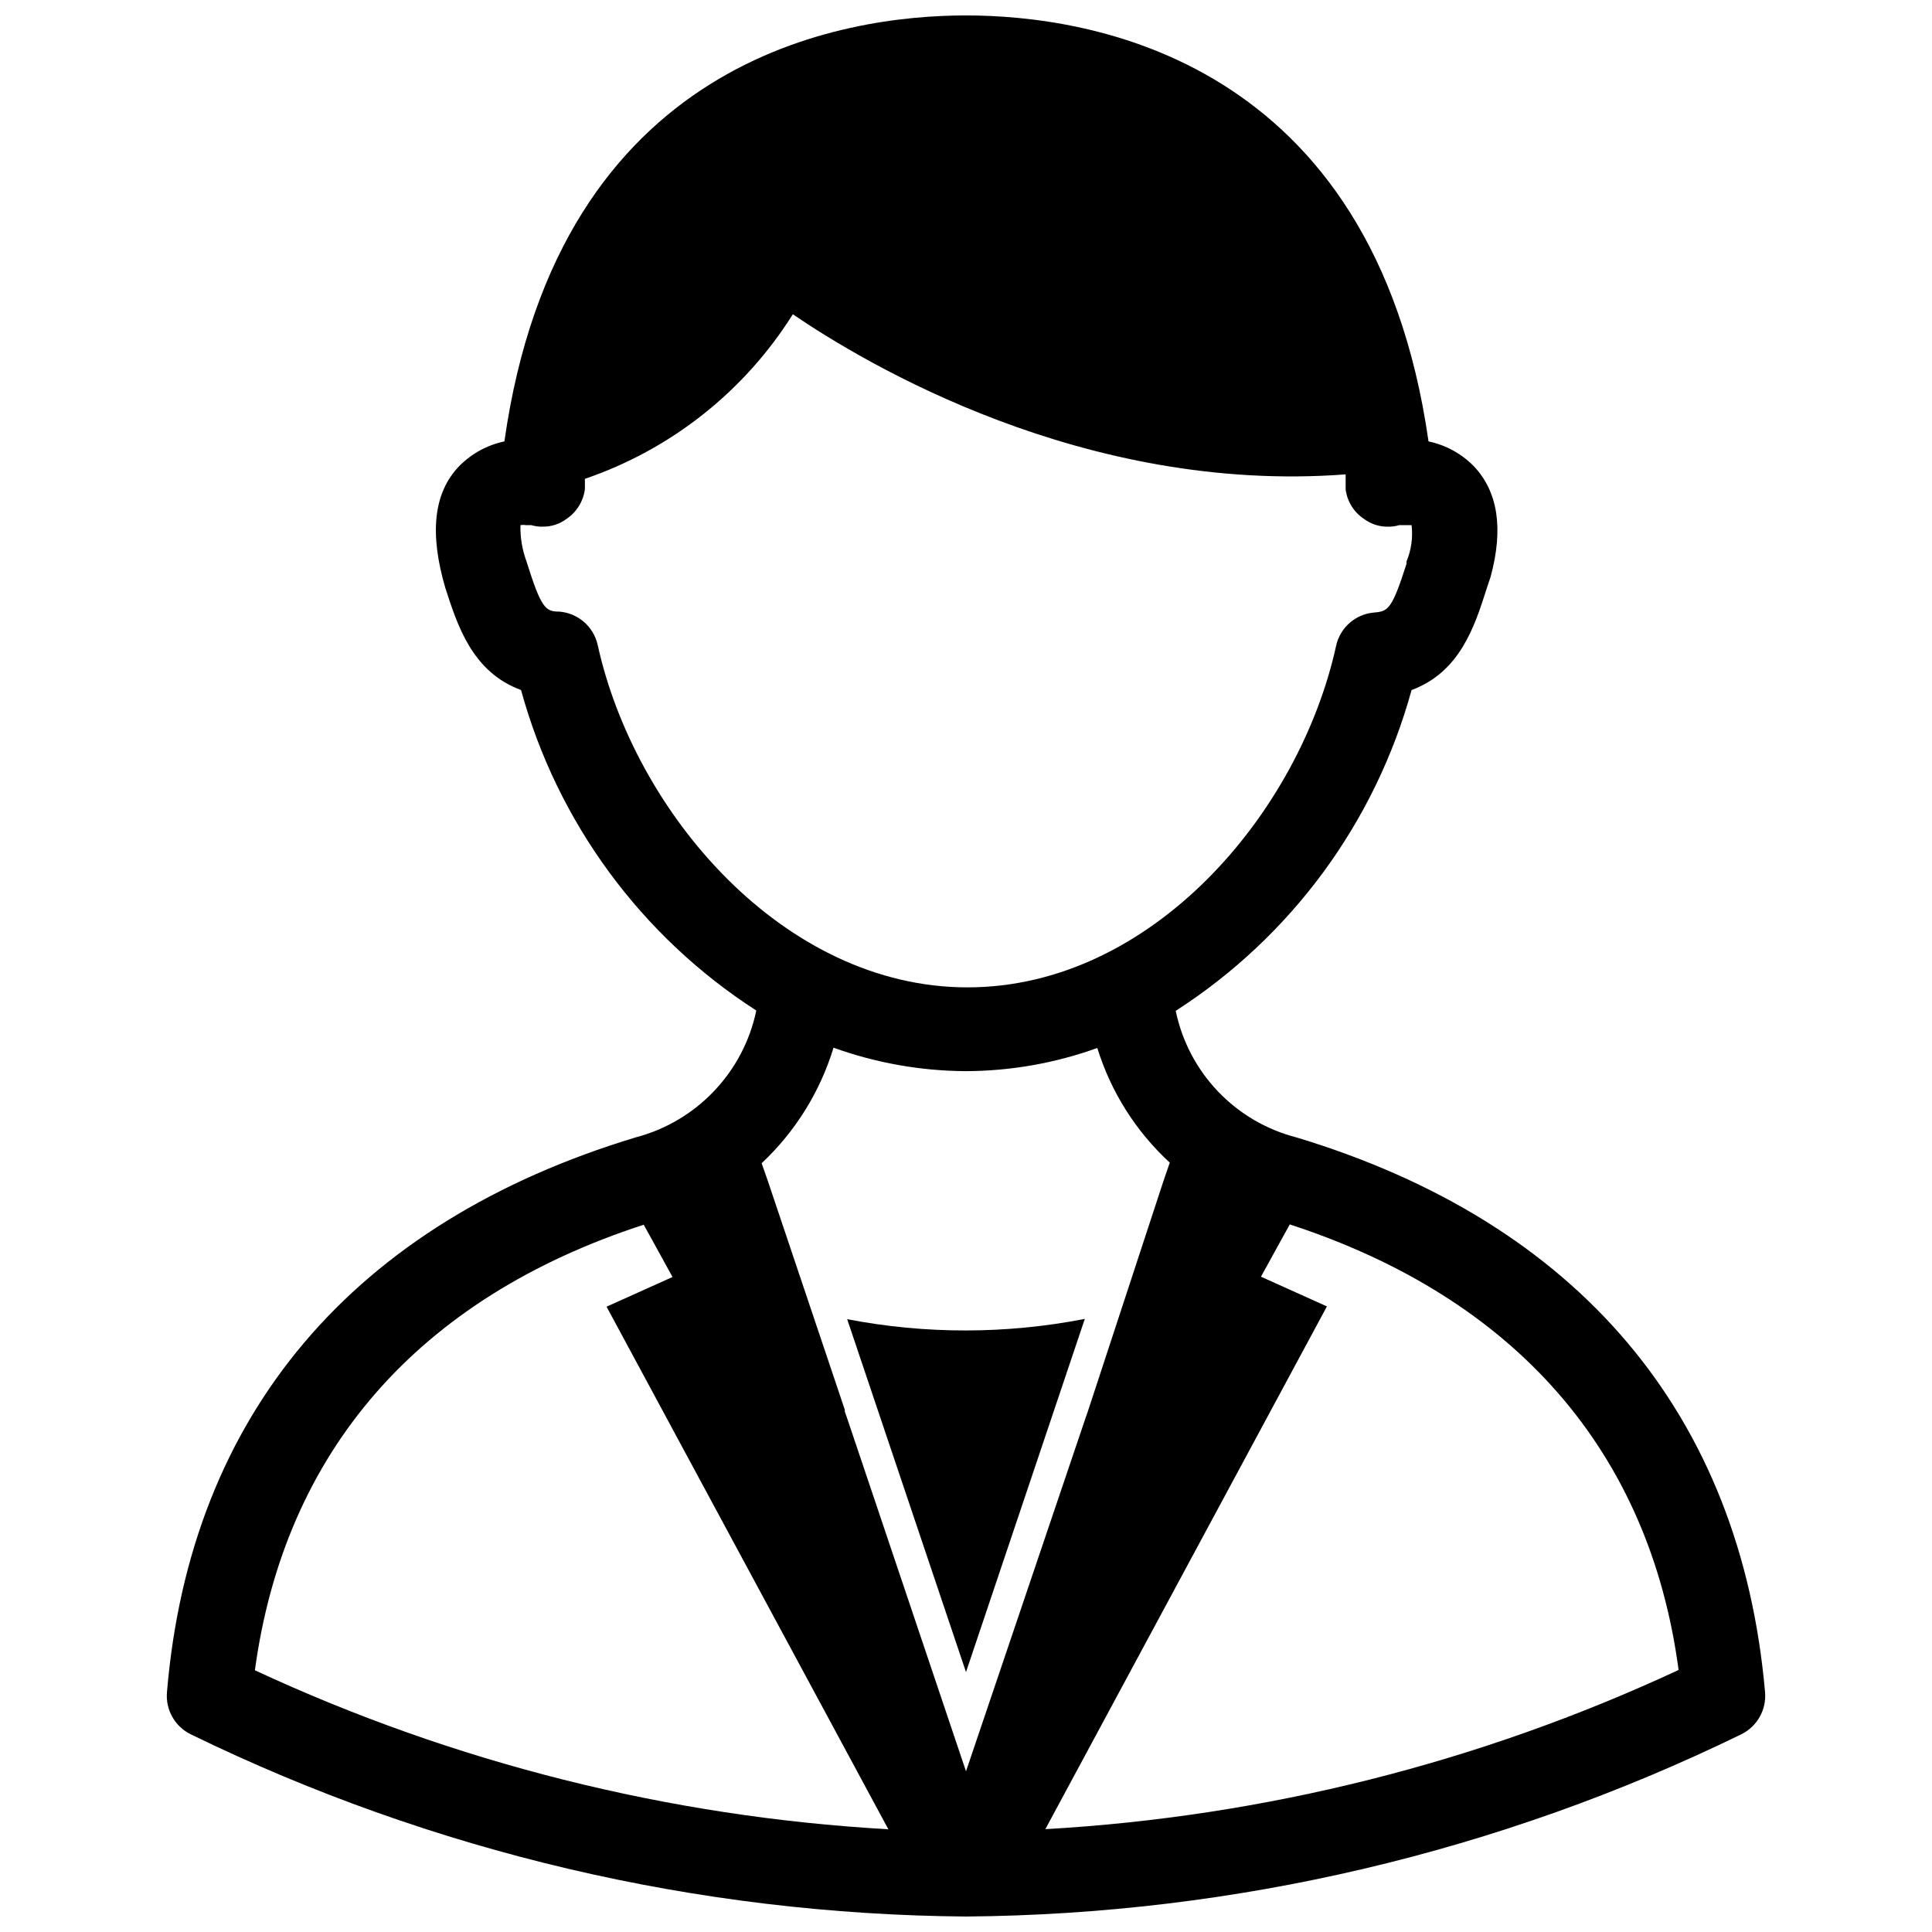 <?xml version="1.0" encoding="UTF-8"?>
<!-- Uploaded to: ICON Repo, www.iconrepo.com, Generator: ICON Repo Mixer Tools -->
<svg width="800px" height="800px" version="1.1" viewBox="144 144 512 512" xmlns="http://www.w3.org/2000/svg">
 <defs>
  <clipPath id="a">
   <path d="m188 148.09h424v503.81h-424z"/>
  </clipPath>
 </defs>
 <g clip-path="url(#a)">
  <path d="m487.54 445.42c-7.93-2.043-15.129-6.266-20.781-12.195-5.648-5.926-9.523-13.32-11.18-21.34 30.594-19.676 52.852-49.949 62.504-85.02 12.754-4.723 16.688-16.766 19.836-26.688l1.102-3.305c3.465-12.754 1.969-22.594-4.488-29.363h0.004c-3.258-3.305-7.422-5.578-11.965-6.531-14.562-101.87-90.371-112.89-122.57-112.89-32.199 0-107.93 11.02-122.33 112.89-4.543 0.953-8.707 3.227-11.965 6.531-6.926 7.164-7.871 18.027-3.699 32.273 3.227 9.996 7.164 22.355 20.074 27.078l-0.004 0.004c9.605 35.027 31.809 65.277 62.348 84.938-1.676 8.02-5.555 15.414-11.203 21.352-5.644 5.938-12.832 10.184-20.758 12.266-74.785 22.594-118.08 73.445-124.22 147.05v-0.004c-0.402 4.688 2.137 9.137 6.375 11.18 64.008 31.191 134.18 47.68 205.38 48.254 71.199-0.574 141.37-17.062 205.38-48.254 4.238-2.043 6.777-6.492 6.379-11.18-6.457-73.602-49.438-124.46-124.22-147.05zm-185.15-130.52c-1.09-4.848-5.207-8.422-10.156-8.816-3.699 0-4.801-0.867-8.738-13.383-1.113-3.051-1.648-6.281-1.574-9.527 0.496-0.09 1-0.09 1.496 0h1.418c0.941 0.285 1.926 0.418 2.91 0.395 2.297 0.047 4.539-0.672 6.379-2.047 2.68-1.801 4.457-4.668 4.879-7.871v-2.754c22.824-7.789 42.281-23.188 55.105-43.613 19.285 13.145 77.145 47.703 146.5 42.43v3.938h-0.004c0.395 3.215 2.18 6.094 4.883 7.871 1.836 1.375 4.082 2.094 6.375 2.047 0.984 0.023 1.969-0.109 2.914-0.395h3.305c0.391 3.266-0.07 6.574-1.336 9.605v0.629c-3.856 12.043-4.879 12.594-8.5 12.91h-0.004c-4.961 0.371-9.09 3.957-10.156 8.816-9.762 44.477-48.965 90.527-97.691 90.527-48.727 0.004-88.242-46.285-98.004-90.762zm76.754 313.86-0.004-0.004c-58.023-3.324-114.89-17.617-167.59-42.113 7.871-57.938 43.219-98.637 103.04-118.08l2.441 4.41 5.195 9.445-17.477 7.871 74.707 138.55zm-10.629-108.87-0.633-1.812v-0.473l-20.387-60.613-1.652-4.723c8.918-8.367 15.488-18.926 19.051-30.621 11.238 4.047 23.082 6.152 35.027 6.219 11.891-0.035 23.688-2.113 34.875-6.141 3.609 11.645 10.238 22.129 19.207 30.383l-1.652 4.801-20.074 61.168-0.551 1.574-31.723 93.758zm52.508 108.87 74.625-138.55-17.477-7.871 5.195-9.445 2.441-4.41c59.828 19.523 95.332 60.223 103.04 118.08v-0.004c-52.793 24.57-109.77 38.891-167.91 42.191z"/>
 </g>
 <path d="m368.51 493.6 31.488 93.52 31.488-93.598c-20.793 4.059-42.176 4.086-62.977 0.078z"/>
</svg>